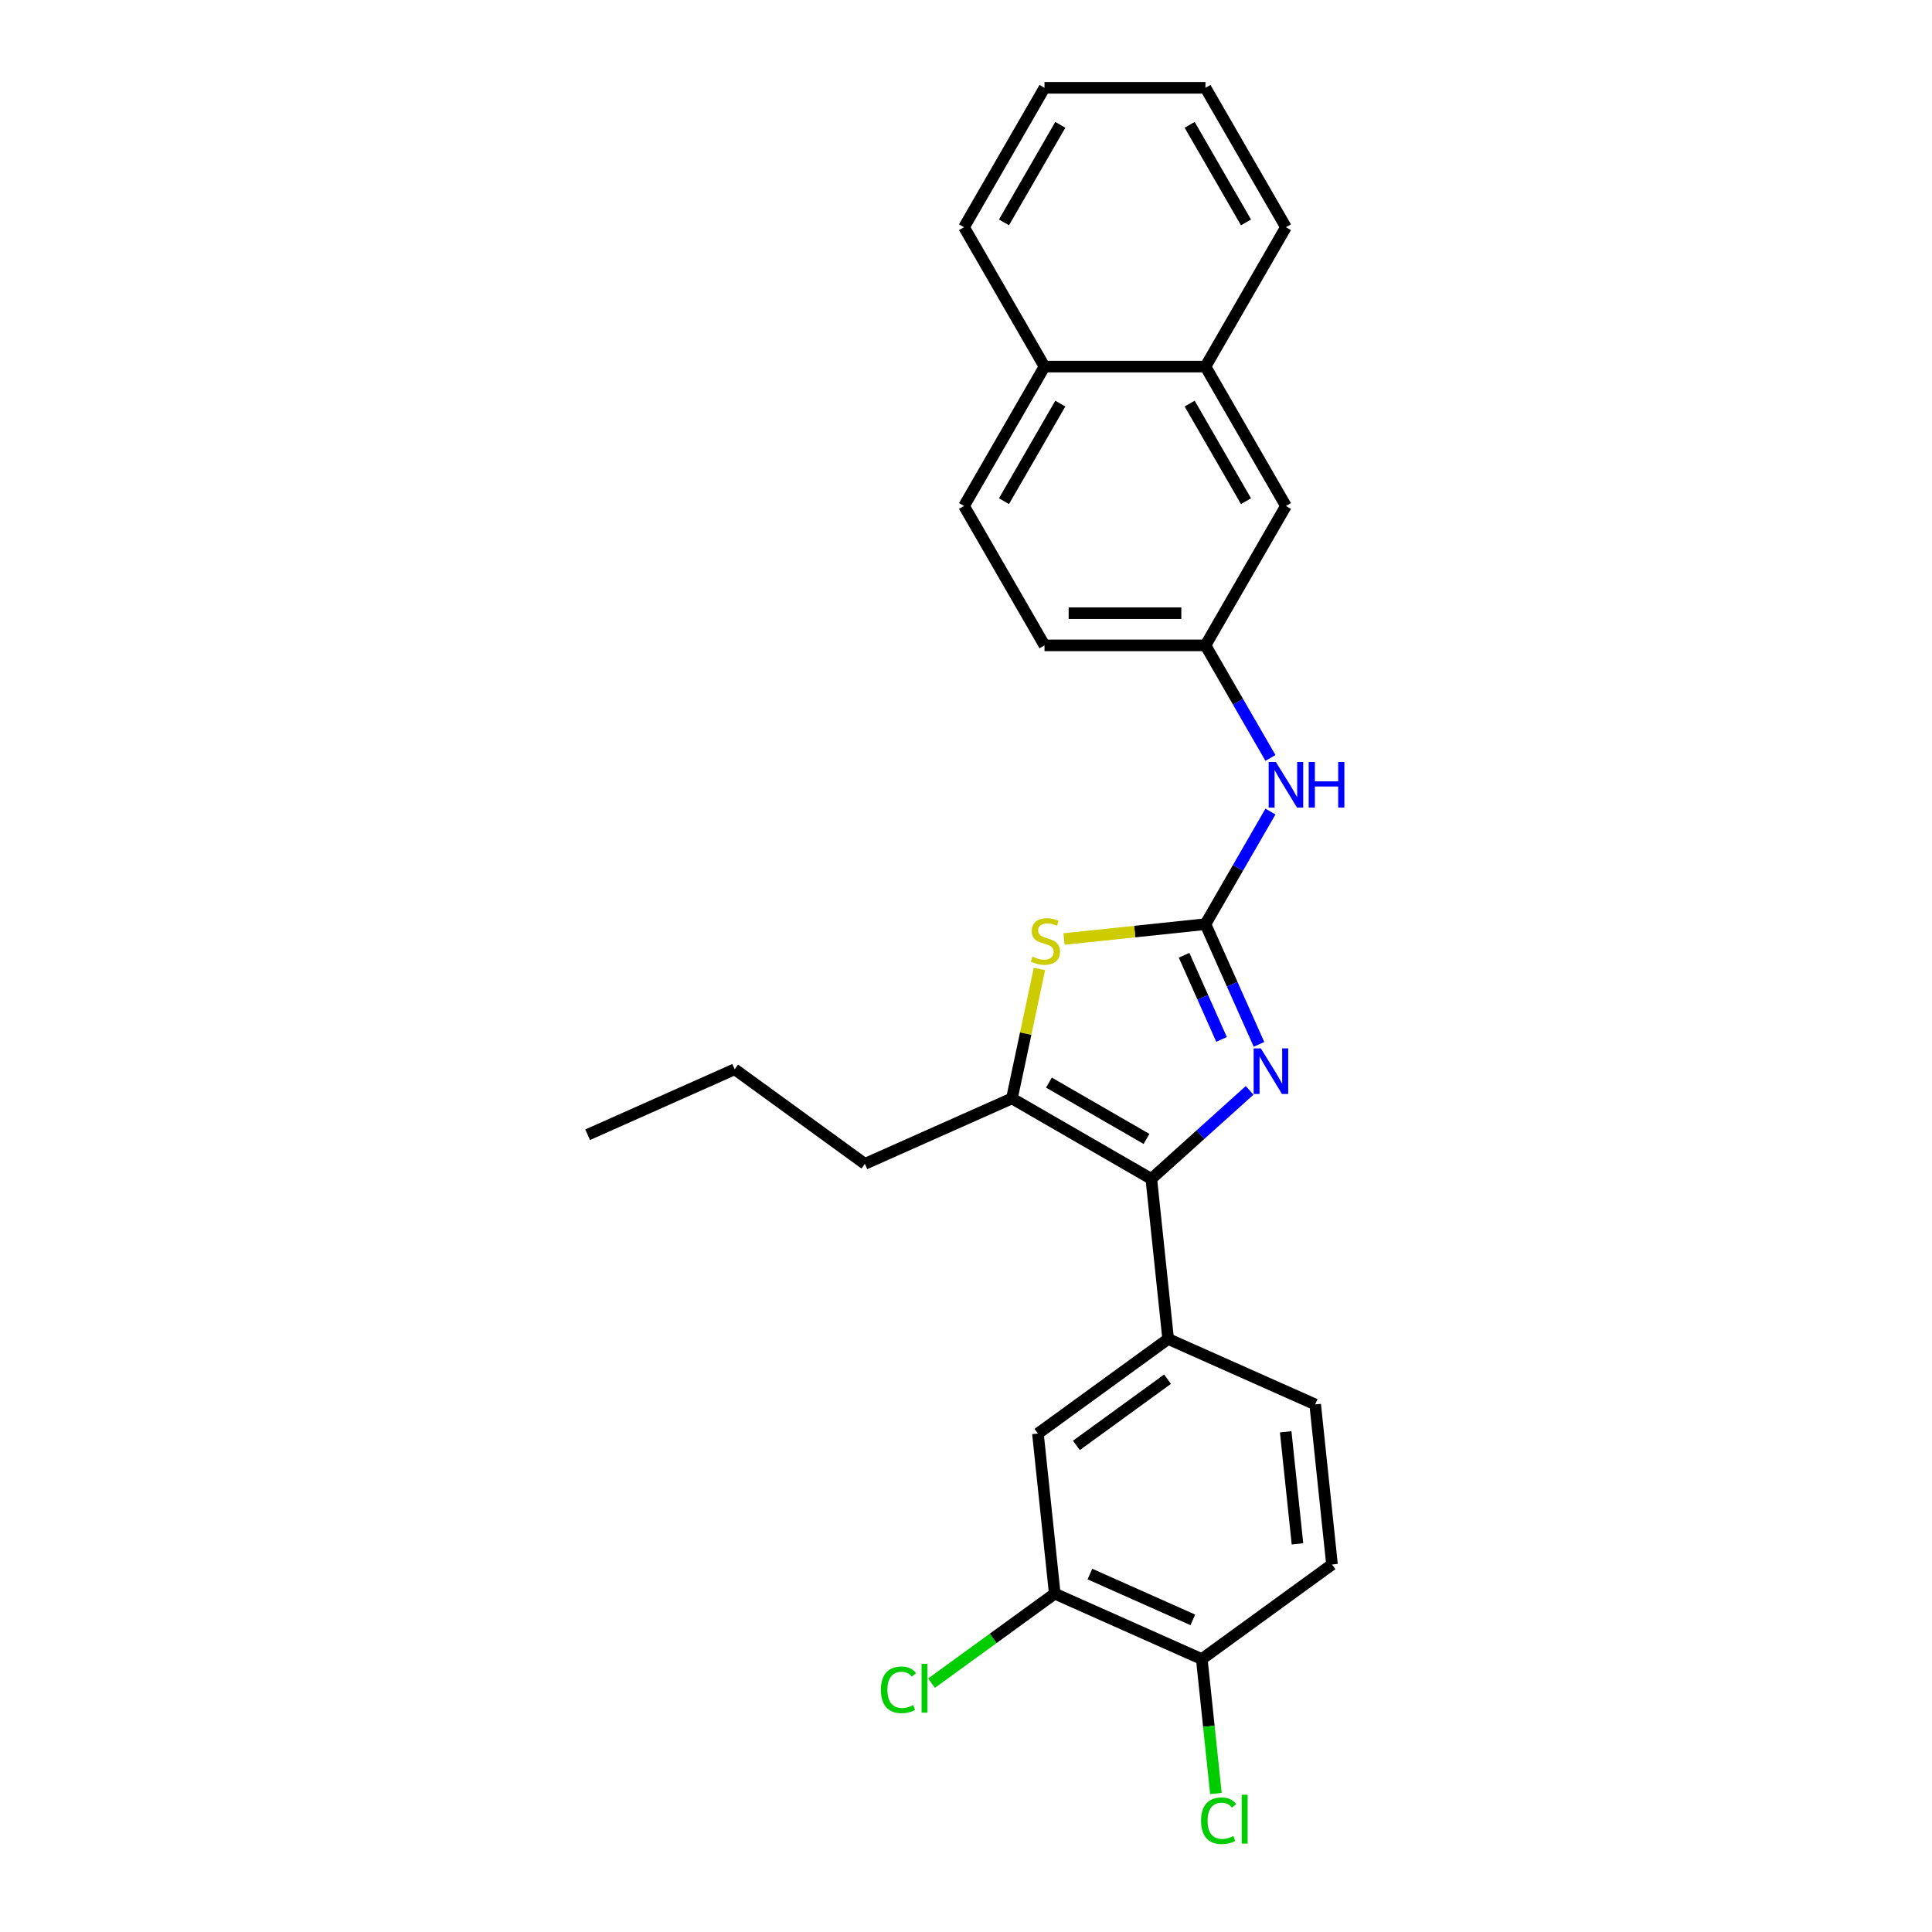 <?xml version='1.0' encoding='iso-8859-1'?>
<svg version='1.1' baseProfile='full'
              xmlns='http://www.w3.org/2000/svg'
                      xmlns:rdkit='http://www.rdkit.org/xml'
                      xmlns:xlink='http://www.w3.org/1999/xlink'
                  xml:space='preserve'
width='1000px' height='1000px' viewBox='0 0 1000 1000'>
<!-- END OF HEADER -->
<rect style='opacity:1.0;fill:#FFFFFF;stroke:none' width='1000' height='1000' x='0' y='0'> </rect>
<path class='bond-0' d='M 623.944,478.339 L 637.797,509.453' style='fill:none;fill-rule:evenodd;stroke:#000000;stroke-width:6px;stroke-linecap:butt;stroke-linejoin:miter;stroke-opacity:1' />
<path class='bond-0' d='M 637.797,509.453 L 651.65,540.566' style='fill:none;fill-rule:evenodd;stroke:#0000FF;stroke-width:6px;stroke-linecap:butt;stroke-linejoin:miter;stroke-opacity:1' />
<path class='bond-0' d='M 612.879,494.45 L 622.576,516.23' style='fill:none;fill-rule:evenodd;stroke:#000000;stroke-width:6px;stroke-linecap:butt;stroke-linejoin:miter;stroke-opacity:1' />
<path class='bond-0' d='M 622.576,516.23 L 632.272,538.009' style='fill:none;fill-rule:evenodd;stroke:#0000FF;stroke-width:6px;stroke-linecap:butt;stroke-linejoin:miter;stroke-opacity:1' />
<path class='bond-2' d='M 623.944,478.339 L 587.342,482.186' style='fill:none;fill-rule:evenodd;stroke:#000000;stroke-width:6px;stroke-linecap:butt;stroke-linejoin:miter;stroke-opacity:1' />
<path class='bond-2' d='M 587.342,482.186 L 550.739,486.033' style='fill:none;fill-rule:evenodd;stroke:#CCCC00;stroke-width:6px;stroke-linecap:butt;stroke-linejoin:miter;stroke-opacity:1' />
<path class='bond-5' d='M 623.944,478.339 L 640.765,449.205' style='fill:none;fill-rule:evenodd;stroke:#000000;stroke-width:6px;stroke-linecap:butt;stroke-linejoin:miter;stroke-opacity:1' />
<path class='bond-5' d='M 640.765,449.205 L 657.585,420.071' style='fill:none;fill-rule:evenodd;stroke:#0000FF;stroke-width:6px;stroke-linecap:butt;stroke-linejoin:miter;stroke-opacity:1' />
<path class='bond-1' d='M 646.799,564.377 L 621.359,587.284' style='fill:none;fill-rule:evenodd;stroke:#0000FF;stroke-width:6px;stroke-linecap:butt;stroke-linejoin:miter;stroke-opacity:1' />
<path class='bond-1' d='M 621.359,587.284 L 595.919,610.19' style='fill:none;fill-rule:evenodd;stroke:#000000;stroke-width:6px;stroke-linecap:butt;stroke-linejoin:miter;stroke-opacity:1' />
<path class='bond-4' d='M 595.919,610.19 L 604.627,693.042' style='fill:none;fill-rule:evenodd;stroke:#000000;stroke-width:6px;stroke-linecap:butt;stroke-linejoin:miter;stroke-opacity:1' />
<path class='bond-26' d='M 595.919,610.19 L 523.771,568.536' style='fill:none;fill-rule:evenodd;stroke:#000000;stroke-width:6px;stroke-linecap:butt;stroke-linejoin:miter;stroke-opacity:1' />
<path class='bond-26' d='M 593.427,589.512 L 542.924,560.354' style='fill:none;fill-rule:evenodd;stroke:#000000;stroke-width:6px;stroke-linecap:butt;stroke-linejoin:miter;stroke-opacity:1' />
<path class='bond-3' d='M 538.014,501.526 L 530.893,535.031' style='fill:none;fill-rule:evenodd;stroke:#CCCC00;stroke-width:6px;stroke-linecap:butt;stroke-linejoin:miter;stroke-opacity:1' />
<path class='bond-3' d='M 530.893,535.031 L 523.771,568.536' style='fill:none;fill-rule:evenodd;stroke:#000000;stroke-width:6px;stroke-linecap:butt;stroke-linejoin:miter;stroke-opacity:1' />
<path class='bond-19' d='M 523.771,568.536 L 447.665,602.42' style='fill:none;fill-rule:evenodd;stroke:#000000;stroke-width:6px;stroke-linecap:butt;stroke-linejoin:miter;stroke-opacity:1' />
<path class='bond-6' d='M 604.627,693.042 L 537.228,742.01' style='fill:none;fill-rule:evenodd;stroke:#000000;stroke-width:6px;stroke-linecap:butt;stroke-linejoin:miter;stroke-opacity:1' />
<path class='bond-6' d='M 604.31,713.867 L 557.132,748.144' style='fill:none;fill-rule:evenodd;stroke:#000000;stroke-width:6px;stroke-linecap:butt;stroke-linejoin:miter;stroke-opacity:1' />
<path class='bond-12' d='M 604.627,693.042 L 680.733,726.927' style='fill:none;fill-rule:evenodd;stroke:#000000;stroke-width:6px;stroke-linecap:butt;stroke-linejoin:miter;stroke-opacity:1' />
<path class='bond-9' d='M 657.585,392.313 L 640.765,363.178' style='fill:none;fill-rule:evenodd;stroke:#0000FF;stroke-width:6px;stroke-linecap:butt;stroke-linejoin:miter;stroke-opacity:1' />
<path class='bond-9' d='M 640.765,363.178 L 623.944,334.044' style='fill:none;fill-rule:evenodd;stroke:#000000;stroke-width:6px;stroke-linecap:butt;stroke-linejoin:miter;stroke-opacity:1' />
<path class='bond-7' d='M 537.228,742.01 L 545.937,824.862' style='fill:none;fill-rule:evenodd;stroke:#000000;stroke-width:6px;stroke-linecap:butt;stroke-linejoin:miter;stroke-opacity:1' />
<path class='bond-16' d='M 545.937,824.862 L 514.045,848.033' style='fill:none;fill-rule:evenodd;stroke:#000000;stroke-width:6px;stroke-linecap:butt;stroke-linejoin:miter;stroke-opacity:1' />
<path class='bond-16' d='M 514.045,848.033 L 482.154,871.203' style='fill:none;fill-rule:evenodd;stroke:#00CC00;stroke-width:6px;stroke-linecap:butt;stroke-linejoin:miter;stroke-opacity:1' />
<path class='bond-28' d='M 545.937,824.862 L 622.043,858.747' style='fill:none;fill-rule:evenodd;stroke:#000000;stroke-width:6px;stroke-linecap:butt;stroke-linejoin:miter;stroke-opacity:1' />
<path class='bond-28' d='M 564.13,814.724 L 617.404,838.443' style='fill:none;fill-rule:evenodd;stroke:#000000;stroke-width:6px;stroke-linecap:butt;stroke-linejoin:miter;stroke-opacity:1' />
<path class='bond-8' d='M 622.043,858.747 L 689.441,809.779' style='fill:none;fill-rule:evenodd;stroke:#000000;stroke-width:6px;stroke-linecap:butt;stroke-linejoin:miter;stroke-opacity:1' />
<path class='bond-18' d='M 622.043,858.747 L 625.698,893.525' style='fill:none;fill-rule:evenodd;stroke:#000000;stroke-width:6px;stroke-linecap:butt;stroke-linejoin:miter;stroke-opacity:1' />
<path class='bond-18' d='M 625.698,893.525 L 629.354,928.303' style='fill:none;fill-rule:evenodd;stroke:#00CC00;stroke-width:6px;stroke-linecap:butt;stroke-linejoin:miter;stroke-opacity:1' />
<path class='bond-11' d='M 623.944,334.044 L 665.599,261.897' style='fill:none;fill-rule:evenodd;stroke:#000000;stroke-width:6px;stroke-linecap:butt;stroke-linejoin:miter;stroke-opacity:1' />
<path class='bond-17' d='M 623.944,334.044 L 540.636,334.044' style='fill:none;fill-rule:evenodd;stroke:#000000;stroke-width:6px;stroke-linecap:butt;stroke-linejoin:miter;stroke-opacity:1' />
<path class='bond-17' d='M 611.448,317.383 L 553.132,317.383' style='fill:none;fill-rule:evenodd;stroke:#000000;stroke-width:6px;stroke-linecap:butt;stroke-linejoin:miter;stroke-opacity:1' />
<path class='bond-10' d='M 623.944,189.749 L 665.599,261.897' style='fill:none;fill-rule:evenodd;stroke:#000000;stroke-width:6px;stroke-linecap:butt;stroke-linejoin:miter;stroke-opacity:1' />
<path class='bond-10' d='M 615.763,208.902 L 644.921,259.406' style='fill:none;fill-rule:evenodd;stroke:#000000;stroke-width:6px;stroke-linecap:butt;stroke-linejoin:miter;stroke-opacity:1' />
<path class='bond-20' d='M 623.944,189.749 L 665.599,117.602' style='fill:none;fill-rule:evenodd;stroke:#000000;stroke-width:6px;stroke-linecap:butt;stroke-linejoin:miter;stroke-opacity:1' />
<path class='bond-27' d='M 623.944,189.749 L 540.636,189.749' style='fill:none;fill-rule:evenodd;stroke:#000000;stroke-width:6px;stroke-linecap:butt;stroke-linejoin:miter;stroke-opacity:1' />
<path class='bond-13' d='M 680.733,726.927 L 689.441,809.779' style='fill:none;fill-rule:evenodd;stroke:#000000;stroke-width:6px;stroke-linecap:butt;stroke-linejoin:miter;stroke-opacity:1' />
<path class='bond-13' d='M 665.469,741.096 L 671.564,799.093' style='fill:none;fill-rule:evenodd;stroke:#000000;stroke-width:6px;stroke-linecap:butt;stroke-linejoin:miter;stroke-opacity:1' />
<path class='bond-14' d='M 540.636,189.749 L 498.981,261.897' style='fill:none;fill-rule:evenodd;stroke:#000000;stroke-width:6px;stroke-linecap:butt;stroke-linejoin:miter;stroke-opacity:1' />
<path class='bond-14' d='M 548.817,208.902 L 519.659,259.406' style='fill:none;fill-rule:evenodd;stroke:#000000;stroke-width:6px;stroke-linecap:butt;stroke-linejoin:miter;stroke-opacity:1' />
<path class='bond-21' d='M 540.636,189.749 L 498.981,117.602' style='fill:none;fill-rule:evenodd;stroke:#000000;stroke-width:6px;stroke-linecap:butt;stroke-linejoin:miter;stroke-opacity:1' />
<path class='bond-15' d='M 498.981,261.897 L 540.636,334.044' style='fill:none;fill-rule:evenodd;stroke:#000000;stroke-width:6px;stroke-linecap:butt;stroke-linejoin:miter;stroke-opacity:1' />
<path class='bond-22' d='M 447.665,602.42 L 380.267,553.453' style='fill:none;fill-rule:evenodd;stroke:#000000;stroke-width:6px;stroke-linecap:butt;stroke-linejoin:miter;stroke-opacity:1' />
<path class='bond-24' d='M 665.599,117.602 L 623.944,45.455' style='fill:none;fill-rule:evenodd;stroke:#000000;stroke-width:6px;stroke-linecap:butt;stroke-linejoin:miter;stroke-opacity:1' />
<path class='bond-24' d='M 644.921,115.111 L 615.763,64.608' style='fill:none;fill-rule:evenodd;stroke:#000000;stroke-width:6px;stroke-linecap:butt;stroke-linejoin:miter;stroke-opacity:1' />
<path class='bond-25' d='M 498.981,117.602 L 540.636,45.455' style='fill:none;fill-rule:evenodd;stroke:#000000;stroke-width:6px;stroke-linecap:butt;stroke-linejoin:miter;stroke-opacity:1' />
<path class='bond-25' d='M 519.659,115.111 L 548.817,64.608' style='fill:none;fill-rule:evenodd;stroke:#000000;stroke-width:6px;stroke-linecap:butt;stroke-linejoin:miter;stroke-opacity:1' />
<path class='bond-23' d='M 380.267,553.453 L 304.16,587.337' style='fill:none;fill-rule:evenodd;stroke:#000000;stroke-width:6px;stroke-linecap:butt;stroke-linejoin:miter;stroke-opacity:1' />
<path class='bond-29' d='M 623.944,45.455 L 540.636,45.455' style='fill:none;fill-rule:evenodd;stroke:#000000;stroke-width:6px;stroke-linecap:butt;stroke-linejoin:miter;stroke-opacity:1' />
<path  class='atom-1' d='M 652.614 542.649
L 660.345 555.145
Q 661.111 556.378, 662.344 558.611
Q 663.577 560.844, 663.644 560.977
L 663.644 542.649
L 666.776 542.649
L 666.776 566.242
L 663.544 566.242
L 655.246 552.579
Q 654.28 550.98, 653.247 549.147
Q 652.247 547.314, 651.947 546.748
L 651.947 566.242
L 648.882 566.242
L 648.882 542.649
L 652.614 542.649
' fill='#0000FF'/>
<path  class='atom-3' d='M 534.427 495.145
Q 534.694 495.245, 535.793 495.712
Q 536.893 496.178, 538.093 496.478
Q 539.326 496.745, 540.525 496.745
Q 542.758 496.745, 544.058 495.678
Q 545.357 494.579, 545.357 492.679
Q 545.357 491.379, 544.691 490.58
Q 544.058 489.78, 543.058 489.347
Q 542.058 488.914, 540.392 488.414
Q 538.293 487.781, 537.026 487.181
Q 535.793 486.581, 534.894 485.315
Q 534.027 484.048, 534.027 481.916
Q 534.027 478.95, 536.027 477.117
Q 538.059 475.284, 542.058 475.284
Q 544.791 475.284, 547.89 476.584
L 547.123 479.15
Q 544.291 477.983, 542.158 477.983
Q 539.859 477.983, 538.593 478.95
Q 537.326 479.883, 537.36 481.516
Q 537.36 482.782, 537.993 483.548
Q 538.659 484.315, 539.592 484.748
Q 540.559 485.181, 542.158 485.681
Q 544.291 486.348, 545.557 487.014
Q 546.824 487.681, 547.723 489.047
Q 548.656 490.38, 548.656 492.679
Q 548.656 495.945, 546.457 497.711
Q 544.291 499.444, 540.659 499.444
Q 538.559 499.444, 536.96 498.977
Q 535.394 498.544, 533.527 497.778
L 534.427 495.145
' fill='#CCCC00'/>
<path  class='atom-6' d='M 660.383 394.395
L 668.115 406.892
Q 668.881 408.125, 670.114 410.357
Q 671.347 412.59, 671.414 412.723
L 671.414 394.395
L 674.546 394.395
L 674.546 417.988
L 671.314 417.988
L 663.016 404.326
Q 662.05 402.726, 661.017 400.893
Q 660.017 399.061, 659.717 398.494
L 659.717 417.988
L 656.651 417.988
L 656.651 394.395
L 660.383 394.395
' fill='#0000FF'/>
<path  class='atom-6' d='M 677.378 394.395
L 680.578 394.395
L 680.578 404.426
L 692.641 404.426
L 692.641 394.395
L 695.84 394.395
L 695.84 417.988
L 692.641 417.988
L 692.641 407.092
L 680.578 407.092
L 680.578 417.988
L 677.378 417.988
L 677.378 394.395
' fill='#0000FF'/>
<path  class='atom-17' d='M 455.945 874.646
Q 455.945 868.781, 458.678 865.716
Q 461.444 862.617, 466.675 862.617
Q 471.541 862.617, 474.14 866.049
L 471.94 867.848
Q 470.041 865.349, 466.675 865.349
Q 463.11 865.349, 461.21 867.748
Q 459.344 870.114, 459.344 874.646
Q 459.344 879.312, 461.277 881.711
Q 463.243 884.11, 467.042 884.11
Q 469.641 884.11, 472.674 882.544
L 473.607 885.043
Q 472.374 885.843, 470.508 886.31
Q 468.641 886.776, 466.575 886.776
Q 461.444 886.776, 458.678 883.644
Q 455.945 880.511, 455.945 874.646
' fill='#00CC00'/>
<path  class='atom-17' d='M 477.006 861.184
L 480.071 861.184
L 480.071 886.476
L 477.006 886.476
L 477.006 861.184
' fill='#00CC00'/>
<path  class='atom-19' d='M 621.654 942.416
Q 621.654 936.551, 624.386 933.485
Q 627.152 930.386, 632.384 930.386
Q 637.249 930.386, 639.848 933.818
L 637.649 935.618
Q 635.75 933.118, 632.384 933.118
Q 628.818 933.118, 626.919 935.518
Q 625.053 937.884, 625.053 942.416
Q 625.053 947.081, 626.985 949.48
Q 628.952 951.88, 632.75 951.88
Q 635.35 951.88, 638.382 950.313
L 639.315 952.813
Q 638.082 953.612, 636.216 954.079
Q 634.35 954.545, 632.284 954.545
Q 627.152 954.545, 624.386 951.413
Q 621.654 948.281, 621.654 942.416
' fill='#00CC00'/>
<path  class='atom-19' d='M 642.714 928.953
L 645.78 928.953
L 645.78 954.246
L 642.714 954.246
L 642.714 928.953
' fill='#00CC00'/>
</svg>
